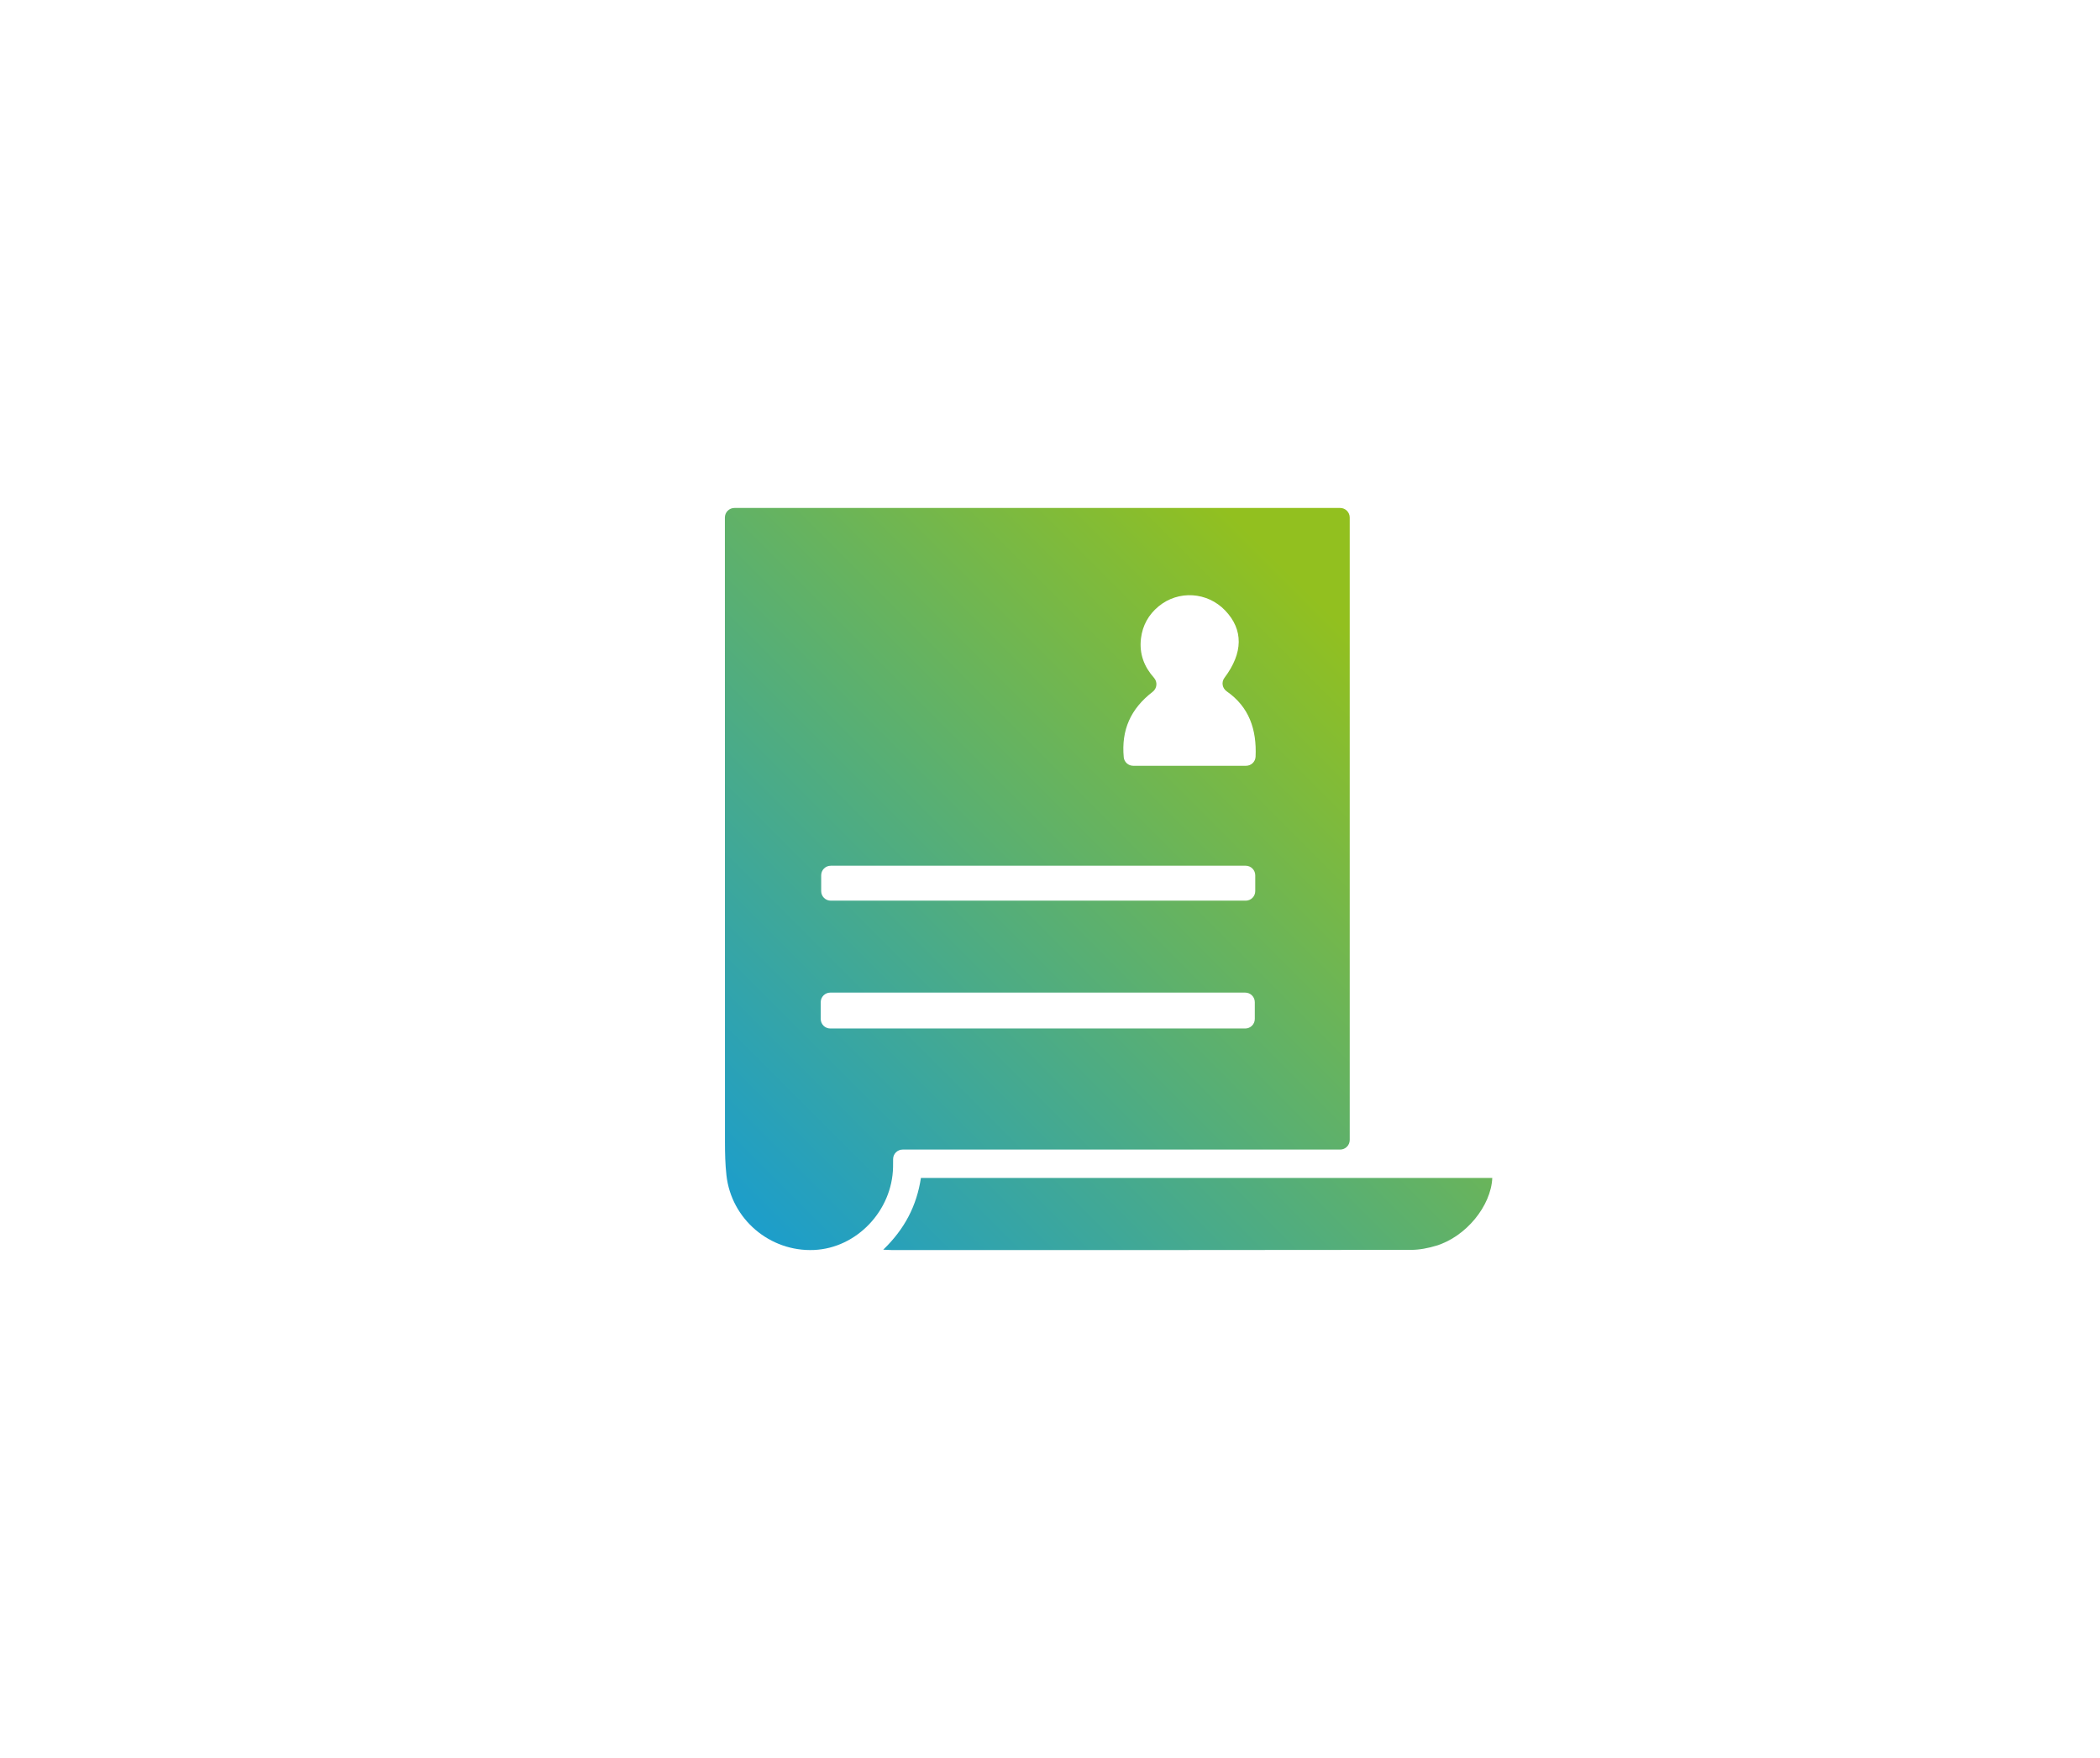 <?xml version="1.0" encoding="UTF-8"?> <svg xmlns="http://www.w3.org/2000/svg" width="172" height="144" viewBox="0 0 172 144" fill="none"><path d="M109.764 94.162H73.932C73.499 94.162 73.148 94.514 73.15 94.948C73.151 95.166 73.15 95.379 73.146 95.592C73.08 99.169 70.166 102.23 66.679 102.386C63.063 102.549 59.896 99.865 59.499 96.265C59.4 95.371 59.378 94.465 59.378 93.564C59.371 76.528 59.372 59.493 59.372 42.457C59.372 42.434 59.372 42.413 59.372 42.391C59.372 41.958 59.722 41.607 60.156 41.607H109.765C110.198 41.607 110.549 41.957 110.549 42.391V93.379C110.547 93.811 110.197 94.162 109.764 94.162ZM92.819 62.726H102.055C102.472 62.726 102.819 62.401 102.838 61.984C102.939 59.747 102.305 57.902 100.474 56.628C100.11 56.375 100.021 55.876 100.288 55.522C101.827 53.475 101.848 51.577 100.35 50.008C98.884 48.474 96.515 48.327 94.891 49.67C94.068 50.352 93.582 51.231 93.453 52.28C93.294 53.568 93.722 54.624 94.516 55.518C94.822 55.861 94.772 56.386 94.408 56.666C92.595 58.063 91.834 59.799 92.04 62.026C92.077 62.424 92.418 62.726 92.819 62.726ZM102.027 70.912H68.043C67.61 70.912 67.259 71.263 67.259 71.696V72.991C67.259 73.423 67.609 73.774 68.043 73.774H102.027C102.46 73.774 102.811 73.424 102.811 72.991V71.696C102.81 71.264 102.46 70.912 102.027 70.912ZM68.004 84.245H101.99C102.422 84.245 102.774 83.895 102.774 83.462V82.089C102.774 81.657 102.424 81.305 101.99 81.305H68.004C67.572 81.305 67.221 81.656 67.221 82.089V83.462C67.221 83.895 67.572 84.245 68.004 84.245Z" fill="url(#paint0_linear_83_29399)"></path><path d="M72.341 102.363C74.112 100.655 75.084 98.743 75.428 96.484C91.045 96.484 106.634 96.484 122.225 96.484C122.123 98.79 120.06 101.301 117.635 102.036C116.976 102.235 116.269 102.376 115.585 102.377C101.41 102.398 87.235 102.393 73.061 102.393C72.895 102.393 72.728 102.38 72.341 102.363Z" fill="url(#paint1_linear_83_29399)"></path><defs><linearGradient id="paint0_linear_83_29399" x1="53.532" y1="99.311" x2="105.837" y2="47.005" gradientUnits="userSpaceOnUse"><stop stop-color="#149BD7"></stop><stop offset="1" stop-color="#92C01F"></stop></linearGradient><linearGradient id="paint1_linear_83_29399" x1="75.248" y1="121.057" x2="127.777" y2="68.528" gradientUnits="userSpaceOnUse"><stop stop-color="#149BD7"></stop><stop offset="1" stop-color="#92C01F"></stop></linearGradient></defs></svg> 